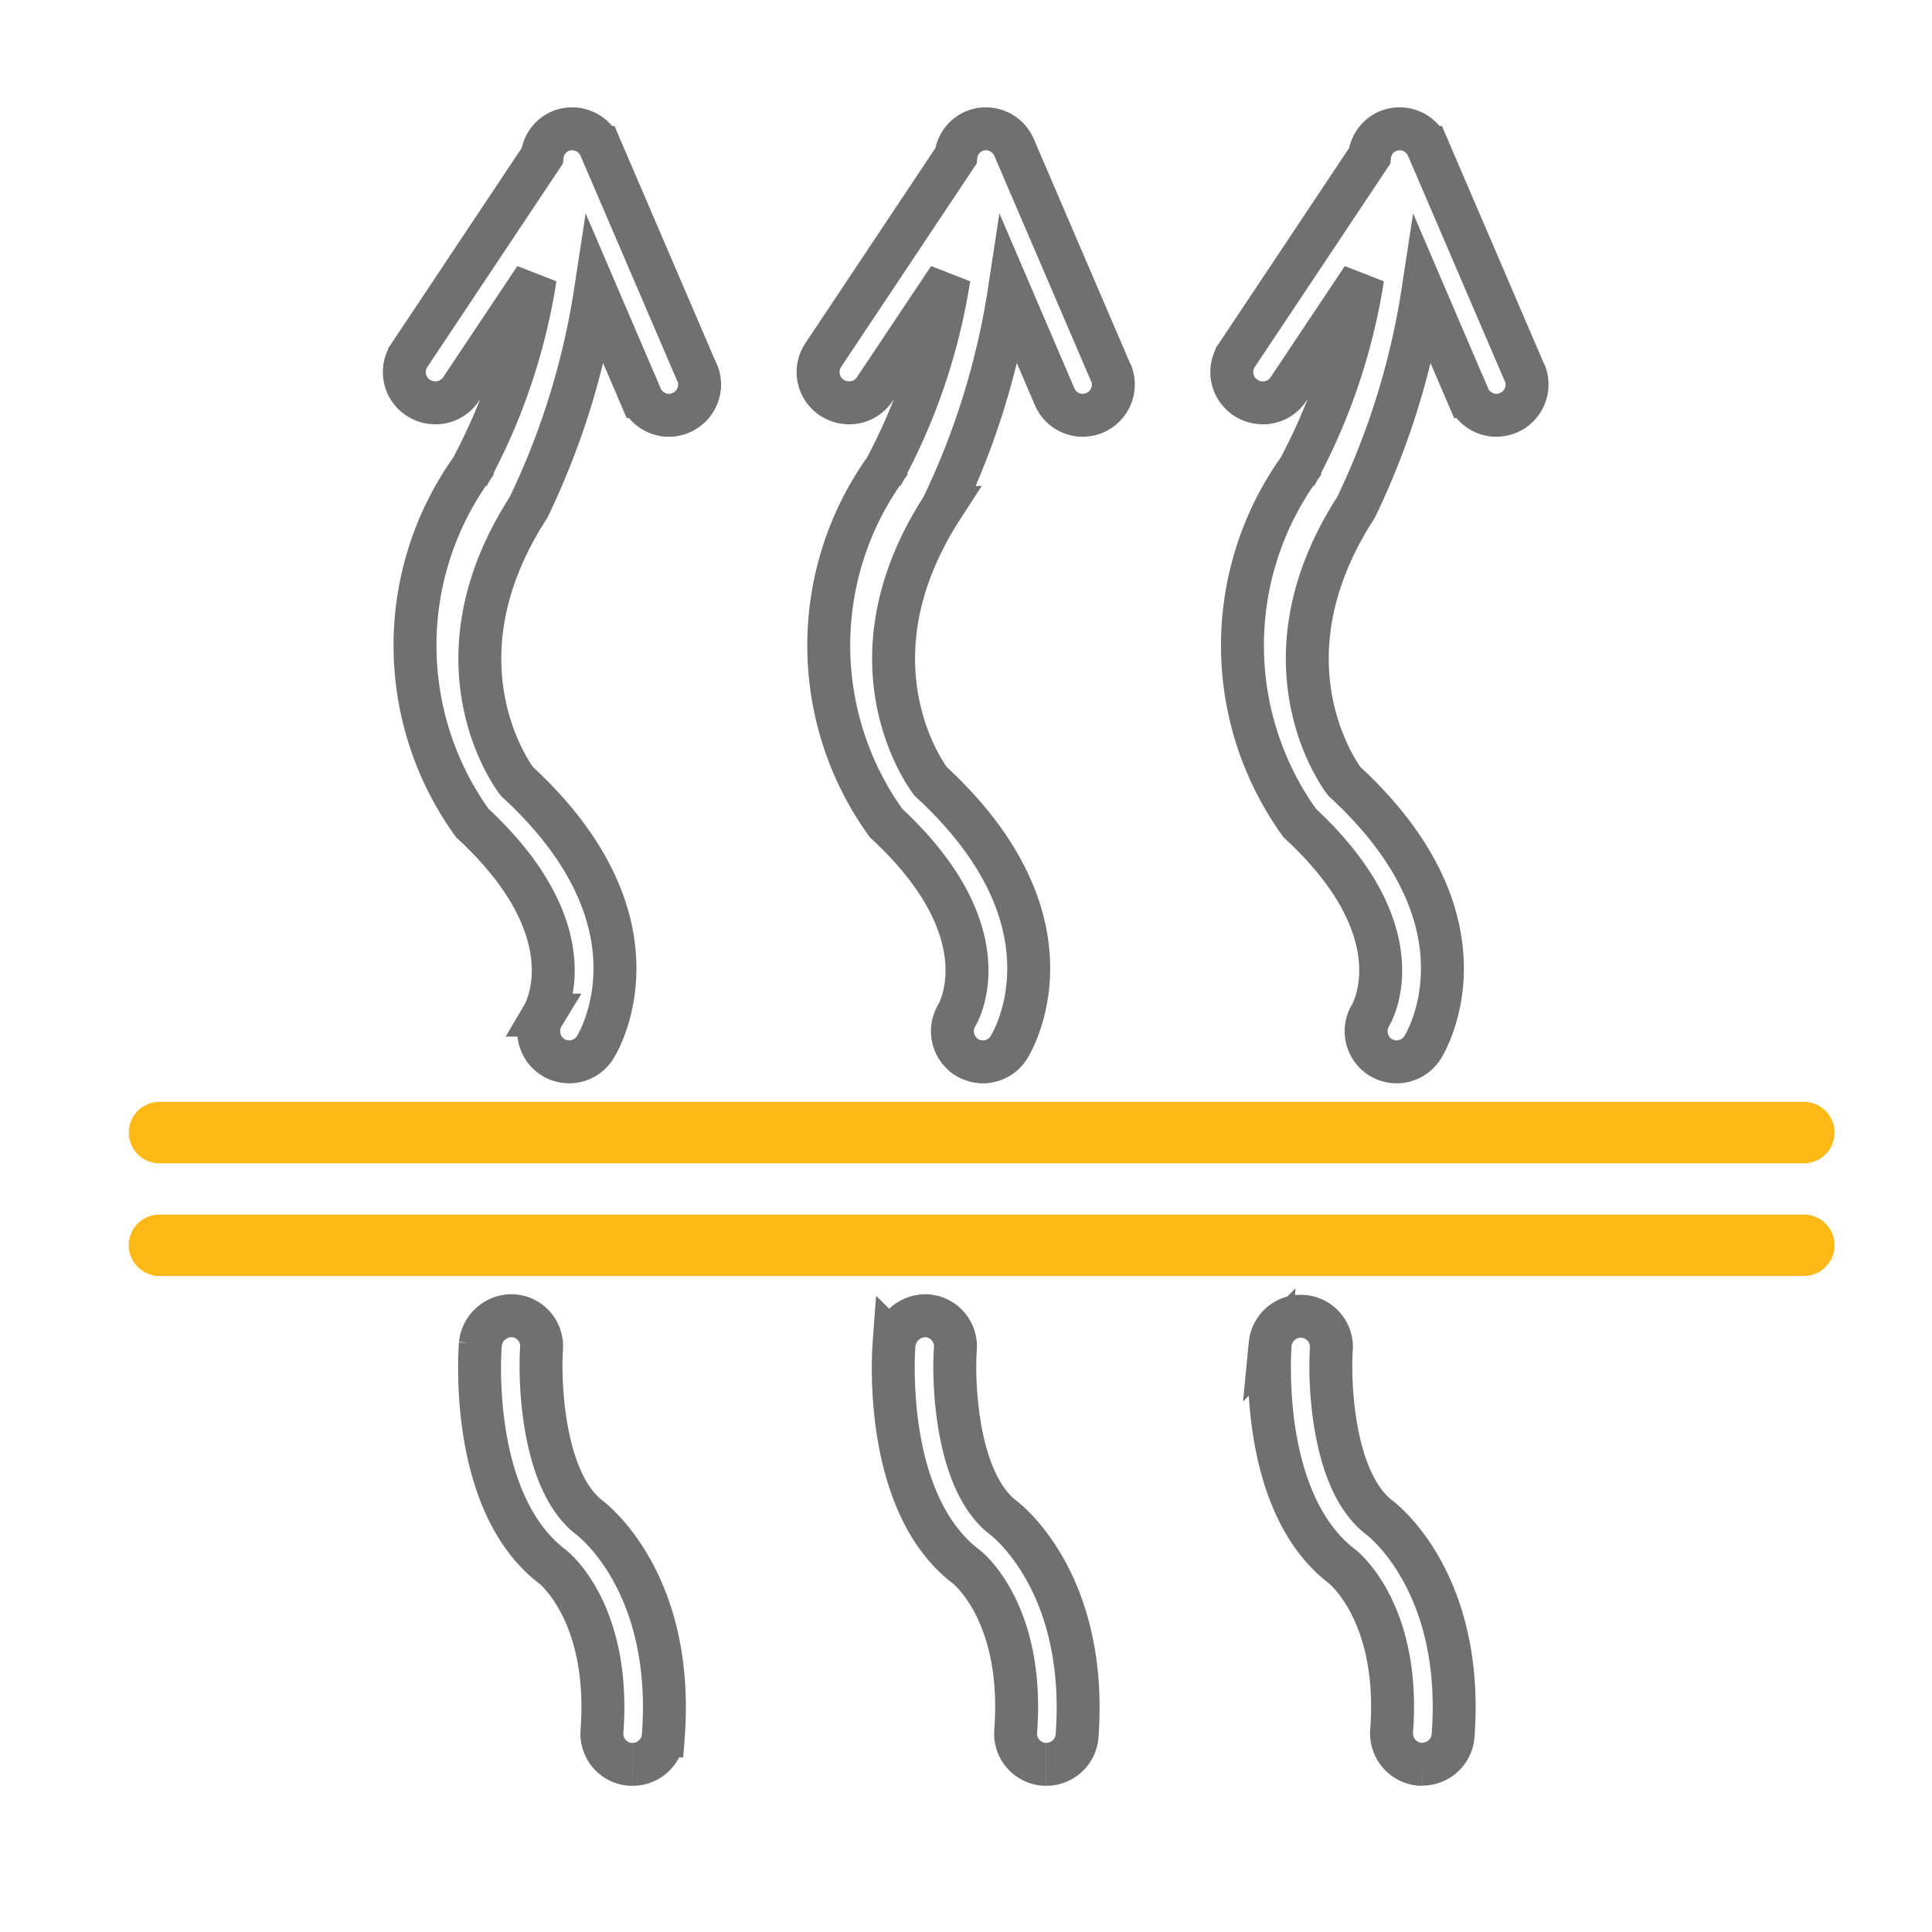 <svg viewBox="0 0 45 45" height="45" width="45" xmlns:xlink="http://www.w3.org/1999/xlink" xmlns="http://www.w3.org/2000/svg">
  <defs>
    <clipPath id="clip-path">
      <rect fill="#fff" transform="translate(-8918 2118)" height="45" width="45" data-sanitized-data-name="Rectangle 1826" data-name="Rectangle 1826" id="Rectangle_1826"></rect>
    </clipPath>
  </defs>
  <g clip-path="url(#clip-path)" transform="translate(8918 -2118)" id="Breathable">
    <g transform="translate(-8915 2121)" data-sanitized-data-name="Group 11320" data-name="Group 11320" id="Group_11320">
      <path fill="#fcb814" transform="translate(-96.365 -518.213)" d="M135.378,542.308H97.08a.715.715,0,0,1,0-1.43h38.3a.715.715,0,0,1,0,1.43" data-sanitized-data-name="Path 6516" data-name="Path 6516" id="Path_6516"></path>
      <path fill="#fcb814" transform="translate(-96.365 -517.5)" d="M135.378,544.22H97.08a.715.715,0,0,1,0-1.43h38.3a.715.715,0,0,1,0,1.43" data-sanitized-data-name="Path 6517" data-name="Path 6517" id="Path_6517"></path>
      <path stroke-width="1" stroke="#707070" fill="none" transform="translate(-92.533 -516.432)" d="M104.266,554.526h-.053a.714.714,0,0,1-.659-.768c.205-2.738-1.1-3.8-1.161-3.842-1.886-1.443-1.7-4.8-1.672-5.179a.734.734,0,0,1,.762-.659.71.71,0,0,1,.663.764c-.053.815.035,3.111,1.115,3.937.075.057,1.989,1.517,1.722,5.087a.718.718,0,0,1-.716.661" data-sanitized-data-name="Path 6518" data-name="Path 6518" id="Path_6518"></path>
      <path stroke-width="1" stroke="#707070" fill="none" transform="translate(-88.586 -516.432)" d="M109.955,554.526h-.049a.717.717,0,0,1-.663-.768c.209-2.738-1.1-3.8-1.161-3.842-1.886-1.443-1.7-4.8-1.672-5.179a.743.743,0,0,1,.766-.659.716.716,0,0,1,.663.764c-.06.815.031,3.111,1.112,3.937.075.057,1.985,1.517,1.722,5.087a.718.718,0,0,1-.716.661" data-sanitized-data-name="Path 6519" data-name="Path 6519" id="Path_6519"></path>
      <path stroke-width="1" stroke="#707070" fill="none" transform="translate(-85.512 -516.429)" d="M115.645,554.523h-.057a.723.723,0,0,1-.663-.768c.209-2.738-1.1-3.8-1.154-3.842-1.89-1.443-1.7-4.8-1.674-5.179a.715.715,0,0,1,1.426.1c-.057.815.031,3.111,1.112,3.937.075.057,1.989,1.517,1.722,5.087a.718.718,0,0,1-.712.661" data-sanitized-data-name="Path 6520" data-name="Path 6520" id="Path_6520"></path>
      <path stroke-width="1" stroke="#707070" fill="none" transform="translate(-90.117 -528.424)" d="M112.989,534.105l-2.252-5.246a.715.715,0,0,0-.939-.377.707.707,0,0,0-.416.575l-3.089,4.636a.713.713,0,0,0,.2.993.735.735,0,0,0,.4.121.713.713,0,0,0,.6-.321l1.727-2.587a14.061,14.061,0,0,1-1.566,4.6l.1-.178a7.08,7.08,0,0,0,0,8.272c2.732,2.529,1.709,4.378,1.652,4.475a.719.719,0,0,0,.225.979.739.739,0,0,0,.383.11.716.716,0,0,0,.6-.333c.075-.117,1.767-2.9-1.82-6.2-.022-.027-2.1-2.714.271-6.382a17.818,17.818,0,0,0,1.56-5.042l1.055,2.461a.712.712,0,0,0,.655.436.736.736,0,0,0,.282-.059.719.719,0,0,0,.375-.939" data-sanitized-data-name="Path 6522" data-name="Path 6522" id="Path_6522"></path>
      <path stroke-width="1" stroke="#707070" fill="none" transform="translate(-99.754 -528.424)" d="M112.989,534.105l-2.252-5.246a.715.715,0,0,0-.939-.377.707.707,0,0,0-.416.575l-3.089,4.636a.713.713,0,0,0,.2.993.735.735,0,0,0,.4.121.713.713,0,0,0,.6-.321l1.727-2.587a14.061,14.061,0,0,1-1.566,4.6l.1-.178a7.08,7.08,0,0,0,0,8.272c2.732,2.529,1.709,4.378,1.652,4.475a.719.719,0,0,0,.225.979.739.739,0,0,0,.383.11.716.716,0,0,0,.6-.333c.075-.117,1.767-2.9-1.82-6.2-.022-.027-2.1-2.714.271-6.382a17.818,17.818,0,0,0,1.56-5.042l1.055,2.461a.712.712,0,0,0,.655.436.736.736,0,0,0,.282-.059.719.719,0,0,0,.375-.939" data-sanitized-data-name="Path 6524" data-name="Path 6524" id="Path_6524"></path>
      <path stroke-width="1" stroke="#707070" fill="none" transform="translate(-80.481 -528.424)" d="M112.989,534.105l-2.252-5.246a.715.715,0,0,0-.939-.377.707.707,0,0,0-.416.575l-3.089,4.636a.713.713,0,0,0,.2.993.735.735,0,0,0,.4.121.713.713,0,0,0,.6-.321l1.727-2.587a14.061,14.061,0,0,1-1.566,4.6l.1-.178a7.08,7.08,0,0,0,0,8.272c2.732,2.529,1.709,4.378,1.652,4.475a.719.719,0,0,0,.225.979.739.739,0,0,0,.383.11.716.716,0,0,0,.6-.333c.075-.117,1.767-2.9-1.82-6.2-.022-.027-2.1-2.714.271-6.382a17.818,17.818,0,0,0,1.56-5.042l1.055,2.461a.712.712,0,0,0,.655.436.736.736,0,0,0,.282-.059.719.719,0,0,0,.375-.939" data-sanitized-data-name="Path 6523" data-name="Path 6523" id="Path_6523"></path>
    </g>
  </g>
</svg>
